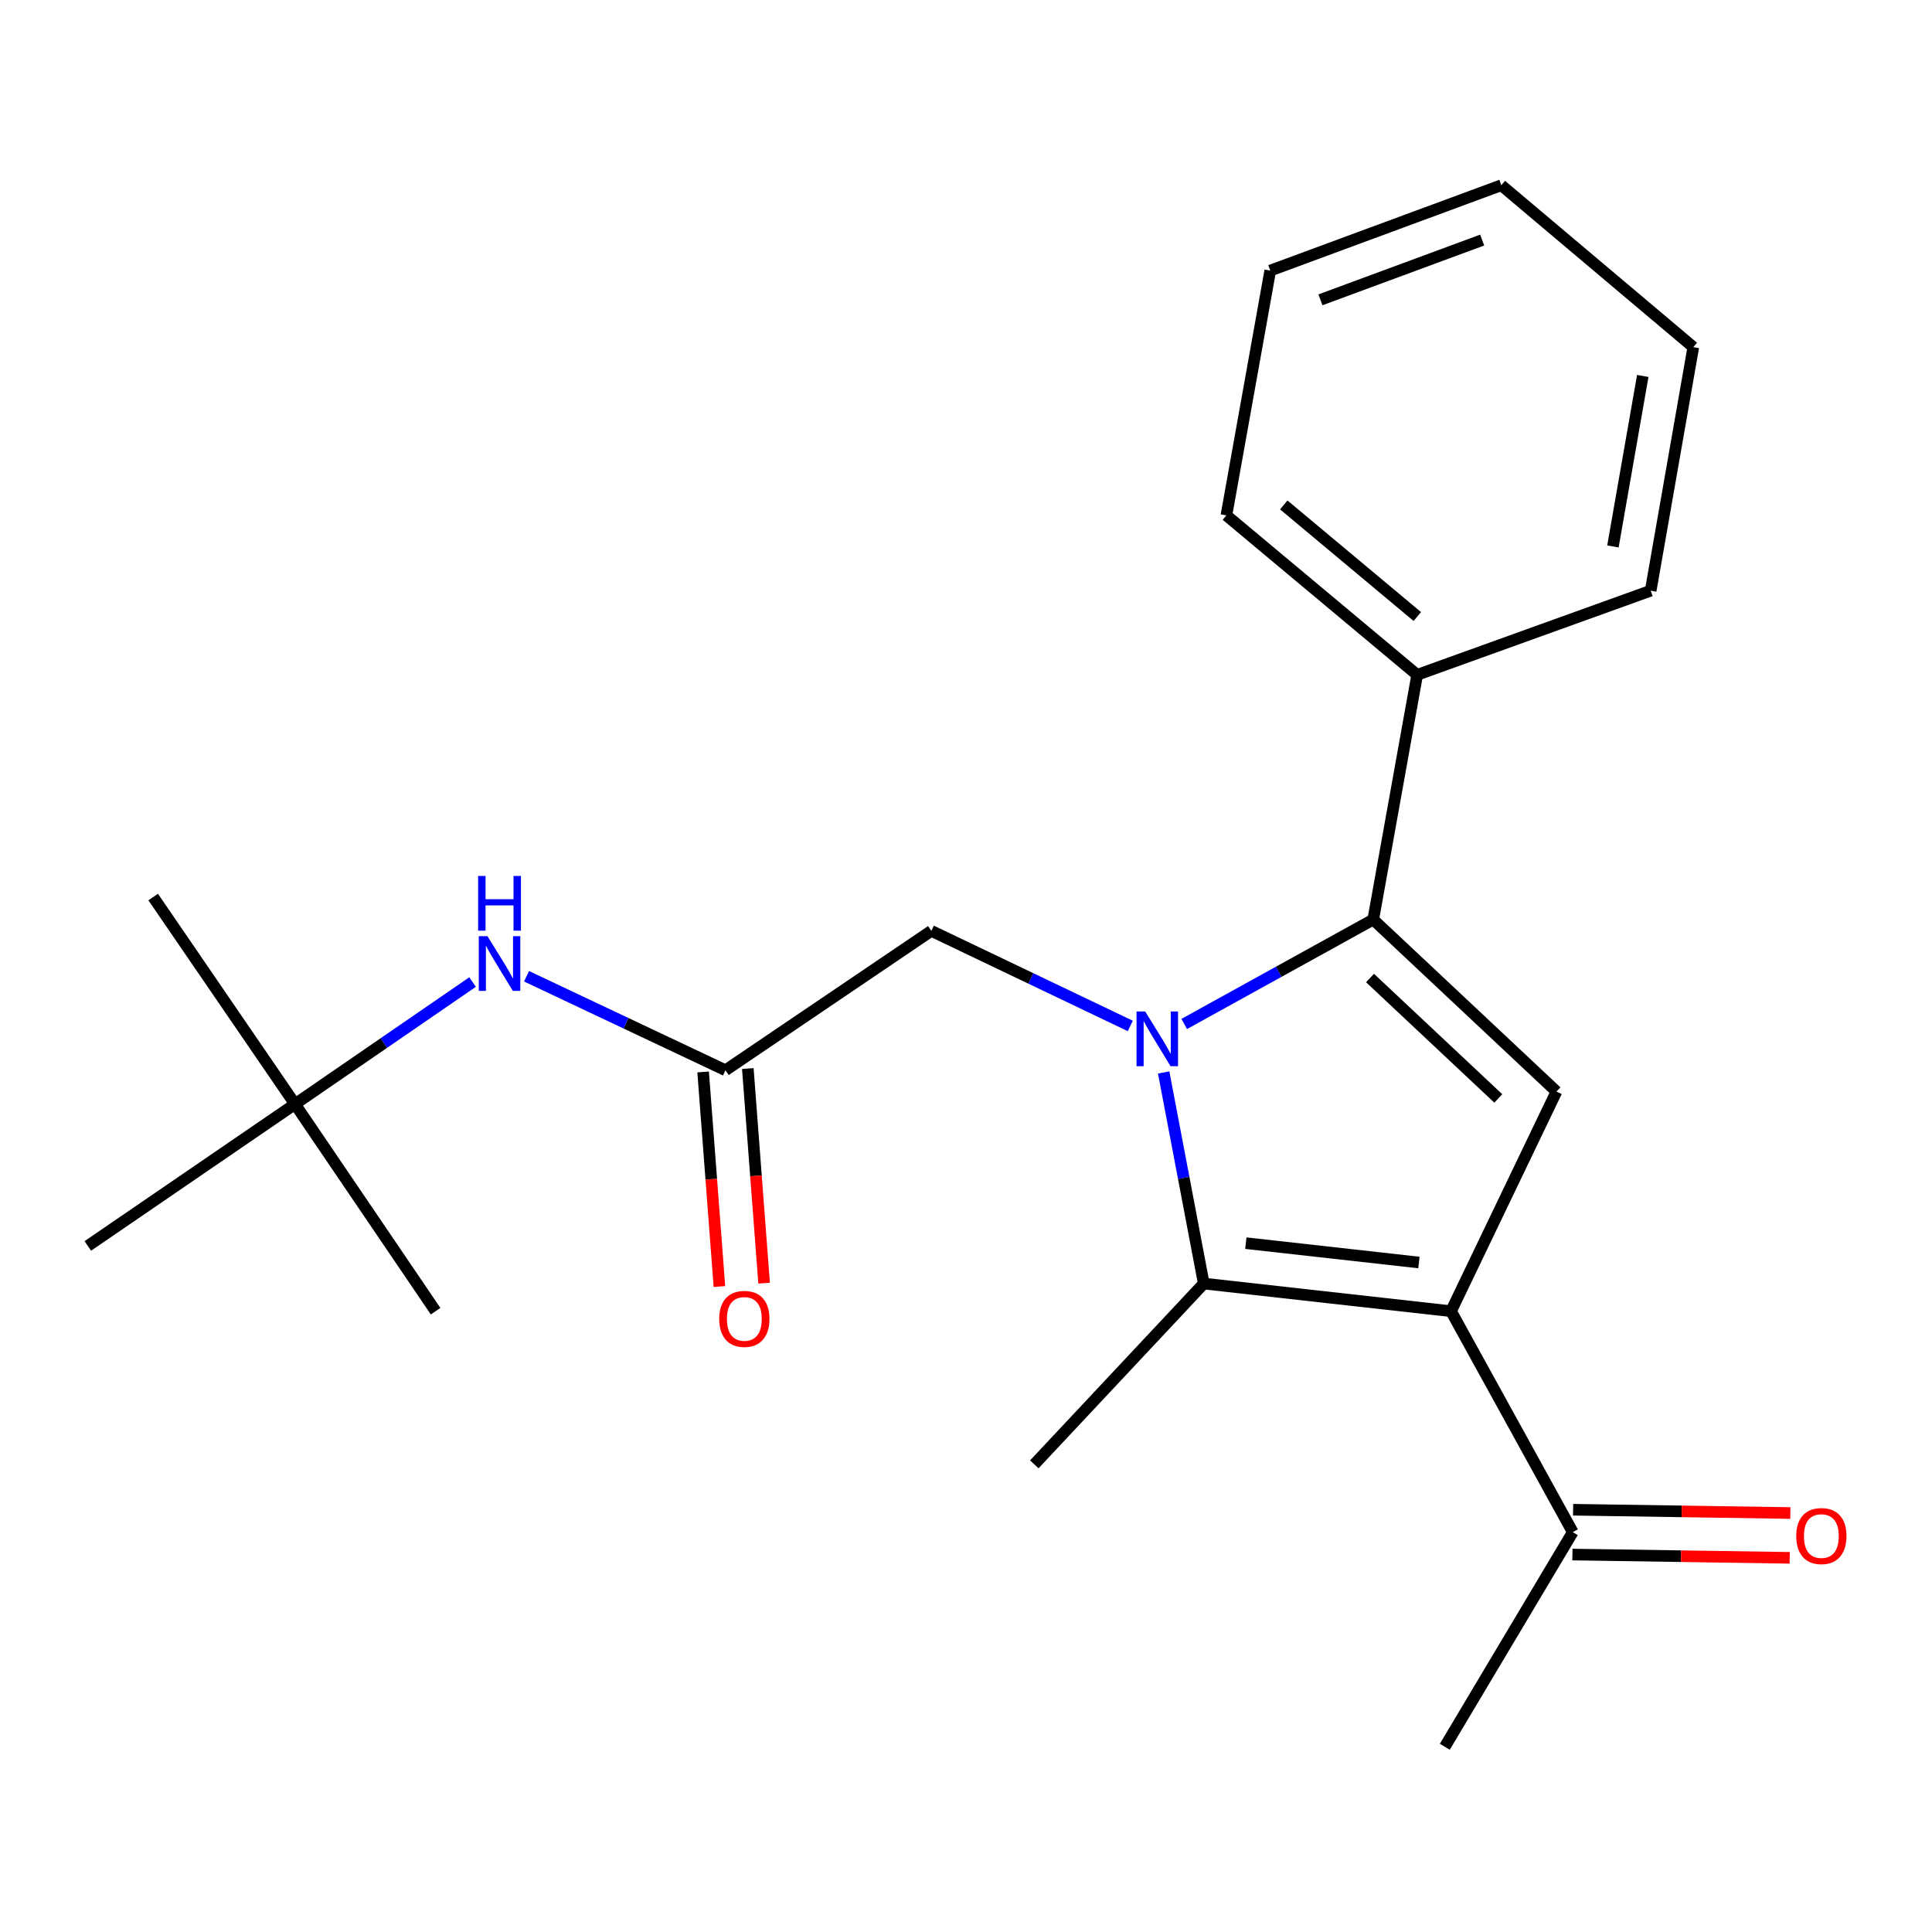 <?xml version='1.0' encoding='iso-8859-1'?>
<svg version='1.1' baseProfile='full'
              xmlns='http://www.w3.org/2000/svg'
                      xmlns:rdkit='http://www.rdkit.org/xml'
                      xmlns:xlink='http://www.w3.org/1999/xlink'
                  xml:space='preserve'
width='1000px' height='1000px' viewBox='0 0 1000 1000'>
<!-- END OF HEADER -->
<rect style='opacity:1.0;fill:#FFFFFF;stroke:none' width='1000' height='1000' x='0' y='0'> </rect>
<path class='bond-1' d='M 612.941,530.012 L 661.861,502.989' style='fill:none;fill-rule:evenodd;stroke:#0000FF;stroke-width:6px;stroke-linecap:butt;stroke-linejoin:miter;stroke-opacity:1' />
<path class='bond-1' d='M 661.861,502.989 L 710.781,475.965' style='fill:none;fill-rule:evenodd;stroke:#000000;stroke-width:6px;stroke-linecap:butt;stroke-linejoin:miter;stroke-opacity:1' />
<path class='bond-2' d='M 602.311,555.092 L 612.69,609.729' style='fill:none;fill-rule:evenodd;stroke:#0000FF;stroke-width:6px;stroke-linecap:butt;stroke-linejoin:miter;stroke-opacity:1' />
<path class='bond-2' d='M 612.69,609.729 L 623.069,664.366' style='fill:none;fill-rule:evenodd;stroke:#000000;stroke-width:6px;stroke-linecap:butt;stroke-linejoin:miter;stroke-opacity:1' />
<path class='bond-4' d='M 585.028,531.027 L 533.541,506.422' style='fill:none;fill-rule:evenodd;stroke:#0000FF;stroke-width:6px;stroke-linecap:butt;stroke-linejoin:miter;stroke-opacity:1' />
<path class='bond-4' d='M 533.541,506.422 L 482.055,481.816' style='fill:none;fill-rule:evenodd;stroke:#000000;stroke-width:6px;stroke-linecap:butt;stroke-linejoin:miter;stroke-opacity:1' />
<path class='bond-0' d='M 751.054,678.671 L 623.069,664.366' style='fill:none;fill-rule:evenodd;stroke:#000000;stroke-width:6px;stroke-linecap:butt;stroke-linejoin:miter;stroke-opacity:1' />
<path class='bond-0' d='M 734.433,653.472 L 644.844,643.458' style='fill:none;fill-rule:evenodd;stroke:#000000;stroke-width:6px;stroke-linecap:butt;stroke-linejoin:miter;stroke-opacity:1' />
<path class='bond-6' d='M 751.054,678.671 L 814.061,793.034' style='fill:none;fill-rule:evenodd;stroke:#000000;stroke-width:6px;stroke-linecap:butt;stroke-linejoin:miter;stroke-opacity:1' />
<path class='bond-22' d='M 751.054,678.671 L 805.62,564.991' style='fill:none;fill-rule:evenodd;stroke:#000000;stroke-width:6px;stroke-linecap:butt;stroke-linejoin:miter;stroke-opacity:1' />
<path class='bond-3' d='M 710.781,475.965 L 805.62,564.991' style='fill:none;fill-rule:evenodd;stroke:#000000;stroke-width:6px;stroke-linecap:butt;stroke-linejoin:miter;stroke-opacity:1' />
<path class='bond-3' d='M 709.13,506.232 L 775.517,568.55' style='fill:none;fill-rule:evenodd;stroke:#000000;stroke-width:6px;stroke-linecap:butt;stroke-linejoin:miter;stroke-opacity:1' />
<path class='bond-8' d='M 710.781,475.965 L 733.528,349.294' style='fill:none;fill-rule:evenodd;stroke:#000000;stroke-width:6px;stroke-linecap:butt;stroke-linejoin:miter;stroke-opacity:1' />
<path class='bond-12' d='M 623.069,664.366 L 535.357,757.942' style='fill:none;fill-rule:evenodd;stroke:#000000;stroke-width:6px;stroke-linecap:butt;stroke-linejoin:miter;stroke-opacity:1' />
<path class='bond-5' d='M 482.055,481.816 L 375.502,553.96' style='fill:none;fill-rule:evenodd;stroke:#000000;stroke-width:6px;stroke-linecap:butt;stroke-linejoin:miter;stroke-opacity:1' />
<path class='bond-7' d='M 375.502,553.96 L 324.018,529.636' style='fill:none;fill-rule:evenodd;stroke:#000000;stroke-width:6px;stroke-linecap:butt;stroke-linejoin:miter;stroke-opacity:1' />
<path class='bond-7' d='M 324.018,529.636 L 272.535,505.313' style='fill:none;fill-rule:evenodd;stroke:#0000FF;stroke-width:6px;stroke-linecap:butt;stroke-linejoin:miter;stroke-opacity:1' />
<path class='bond-9' d='M 363.936,554.838 L 368.154,610.374' style='fill:none;fill-rule:evenodd;stroke:#000000;stroke-width:6px;stroke-linecap:butt;stroke-linejoin:miter;stroke-opacity:1' />
<path class='bond-9' d='M 368.154,610.374 L 372.372,665.91' style='fill:none;fill-rule:evenodd;stroke:#FF0000;stroke-width:6px;stroke-linecap:butt;stroke-linejoin:miter;stroke-opacity:1' />
<path class='bond-9' d='M 387.067,553.081 L 391.285,608.617' style='fill:none;fill-rule:evenodd;stroke:#000000;stroke-width:6px;stroke-linecap:butt;stroke-linejoin:miter;stroke-opacity:1' />
<path class='bond-9' d='M 391.285,608.617 L 395.503,664.153' style='fill:none;fill-rule:evenodd;stroke:#FF0000;stroke-width:6px;stroke-linecap:butt;stroke-linejoin:miter;stroke-opacity:1' />
<path class='bond-11' d='M 813.886,804.632 L 870.111,805.482' style='fill:none;fill-rule:evenodd;stroke:#000000;stroke-width:6px;stroke-linecap:butt;stroke-linejoin:miter;stroke-opacity:1' />
<path class='bond-11' d='M 870.111,805.482 L 926.337,806.333' style='fill:none;fill-rule:evenodd;stroke:#FF0000;stroke-width:6px;stroke-linecap:butt;stroke-linejoin:miter;stroke-opacity:1' />
<path class='bond-11' d='M 814.237,781.437 L 870.462,782.287' style='fill:none;fill-rule:evenodd;stroke:#000000;stroke-width:6px;stroke-linecap:butt;stroke-linejoin:miter;stroke-opacity:1' />
<path class='bond-11' d='M 870.462,782.287 L 926.688,783.138' style='fill:none;fill-rule:evenodd;stroke:#FF0000;stroke-width:6px;stroke-linecap:butt;stroke-linejoin:miter;stroke-opacity:1' />
<path class='bond-13' d='M 814.061,793.034 L 747.833,904.124' style='fill:none;fill-rule:evenodd;stroke:#000000;stroke-width:6px;stroke-linecap:butt;stroke-linejoin:miter;stroke-opacity:1' />
<path class='bond-10' d='M 244.609,508.302 L 198.65,539.894' style='fill:none;fill-rule:evenodd;stroke:#0000FF;stroke-width:6px;stroke-linecap:butt;stroke-linejoin:miter;stroke-opacity:1' />
<path class='bond-10' d='M 198.65,539.894 L 152.691,571.487' style='fill:none;fill-rule:evenodd;stroke:#000000;stroke-width:6px;stroke-linecap:butt;stroke-linejoin:miter;stroke-opacity:1' />
<path class='bond-14' d='M 733.528,349.294 L 634.784,266.763' style='fill:none;fill-rule:evenodd;stroke:#000000;stroke-width:6px;stroke-linecap:butt;stroke-linejoin:miter;stroke-opacity:1' />
<path class='bond-14' d='M 733.593,319.116 L 664.472,261.344' style='fill:none;fill-rule:evenodd;stroke:#000000;stroke-width:6px;stroke-linecap:butt;stroke-linejoin:miter;stroke-opacity:1' />
<path class='bond-15' d='M 733.528,349.294 L 854.386,305.748' style='fill:none;fill-rule:evenodd;stroke:#000000;stroke-width:6px;stroke-linecap:butt;stroke-linejoin:miter;stroke-opacity:1' />
<path class='bond-16' d='M 152.691,571.487 L 79.284,464.302' style='fill:none;fill-rule:evenodd;stroke:#000000;stroke-width:6px;stroke-linecap:butt;stroke-linejoin:miter;stroke-opacity:1' />
<path class='bond-17' d='M 152.691,571.487 L 45.455,644.893' style='fill:none;fill-rule:evenodd;stroke:#000000;stroke-width:6px;stroke-linecap:butt;stroke-linejoin:miter;stroke-opacity:1' />
<path class='bond-18' d='M 152.691,571.487 L 225.466,678.671' style='fill:none;fill-rule:evenodd;stroke:#000000;stroke-width:6px;stroke-linecap:butt;stroke-linejoin:miter;stroke-opacity:1' />
<path class='bond-19' d='M 634.784,266.763 L 657.479,140.054' style='fill:none;fill-rule:evenodd;stroke:#000000;stroke-width:6px;stroke-linecap:butt;stroke-linejoin:miter;stroke-opacity:1' />
<path class='bond-20' d='M 854.386,305.748 L 876.449,179.683' style='fill:none;fill-rule:evenodd;stroke:#000000;stroke-width:6px;stroke-linecap:butt;stroke-linejoin:miter;stroke-opacity:1' />
<path class='bond-20' d='M 834.845,282.839 L 850.29,194.593' style='fill:none;fill-rule:evenodd;stroke:#000000;stroke-width:6px;stroke-linecap:butt;stroke-linejoin:miter;stroke-opacity:1' />
<path class='bond-23' d='M 657.479,140.054 L 777.074,95.876' style='fill:none;fill-rule:evenodd;stroke:#000000;stroke-width:6px;stroke-linecap:butt;stroke-linejoin:miter;stroke-opacity:1' />
<path class='bond-23' d='M 683.456,155.187 L 767.173,124.263' style='fill:none;fill-rule:evenodd;stroke:#000000;stroke-width:6px;stroke-linecap:butt;stroke-linejoin:miter;stroke-opacity:1' />
<path class='bond-21' d='M 876.449,179.683 L 777.074,95.876' style='fill:none;fill-rule:evenodd;stroke:#000000;stroke-width:6px;stroke-linecap:butt;stroke-linejoin:miter;stroke-opacity:1' />
<path  class='atom-0' d='M 592.748 523.549
L 602.028 538.549
Q 602.948 540.029, 604.428 542.709
Q 605.908 545.389, 605.988 545.549
L 605.988 523.549
L 609.748 523.549
L 609.748 551.869
L 605.868 551.869
L 595.908 535.469
Q 594.748 533.549, 593.508 531.349
Q 592.308 529.149, 591.948 528.469
L 591.948 551.869
L 588.268 551.869
L 588.268 523.549
L 592.748 523.549
' fill='#0000FF'/>
<path  class='atom-8' d='M 252.301 484.551
L 261.581 499.551
Q 262.501 501.031, 263.981 503.711
Q 265.461 506.391, 265.541 506.551
L 265.541 484.551
L 269.301 484.551
L 269.301 512.871
L 265.421 512.871
L 255.461 496.471
Q 254.301 494.551, 253.061 492.351
Q 251.861 490.151, 251.501 489.471
L 251.501 512.871
L 247.821 512.871
L 247.821 484.551
L 252.301 484.551
' fill='#0000FF'/>
<path  class='atom-8' d='M 247.481 453.399
L 251.321 453.399
L 251.321 465.439
L 265.801 465.439
L 265.801 453.399
L 269.641 453.399
L 269.641 481.719
L 265.801 481.719
L 265.801 468.639
L 251.321 468.639
L 251.321 481.719
L 247.481 481.719
L 247.481 453.399
' fill='#0000FF'/>
<path  class='atom-10' d='M 372.27 682.656
Q 372.27 675.856, 375.63 672.056
Q 378.99 668.256, 385.27 668.256
Q 391.55 668.256, 394.91 672.056
Q 398.27 675.856, 398.27 682.656
Q 398.27 689.536, 394.87 693.456
Q 391.47 697.336, 385.27 697.336
Q 379.03 697.336, 375.63 693.456
Q 372.27 689.576, 372.27 682.656
M 385.27 694.136
Q 389.59 694.136, 391.91 691.256
Q 394.27 688.336, 394.27 682.656
Q 394.27 677.096, 391.91 674.296
Q 389.59 671.456, 385.27 671.456
Q 380.95 671.456, 378.59 674.256
Q 376.27 677.056, 376.27 682.656
Q 376.27 688.376, 378.59 691.256
Q 380.95 694.136, 385.27 694.136
' fill='#FF0000'/>
<path  class='atom-12' d='M 929.729 795.06
Q 929.729 788.26, 933.089 784.46
Q 936.449 780.66, 942.729 780.66
Q 949.009 780.66, 952.369 784.46
Q 955.729 788.26, 955.729 795.06
Q 955.729 801.94, 952.329 805.86
Q 948.929 809.74, 942.729 809.74
Q 936.489 809.74, 933.089 805.86
Q 929.729 801.98, 929.729 795.06
M 942.729 806.54
Q 947.049 806.54, 949.369 803.66
Q 951.729 800.74, 951.729 795.06
Q 951.729 789.5, 949.369 786.7
Q 947.049 783.86, 942.729 783.86
Q 938.409 783.86, 936.049 786.66
Q 933.729 789.46, 933.729 795.06
Q 933.729 800.78, 936.049 803.66
Q 938.409 806.54, 942.729 806.54
' fill='#FF0000'/>
</svg>
